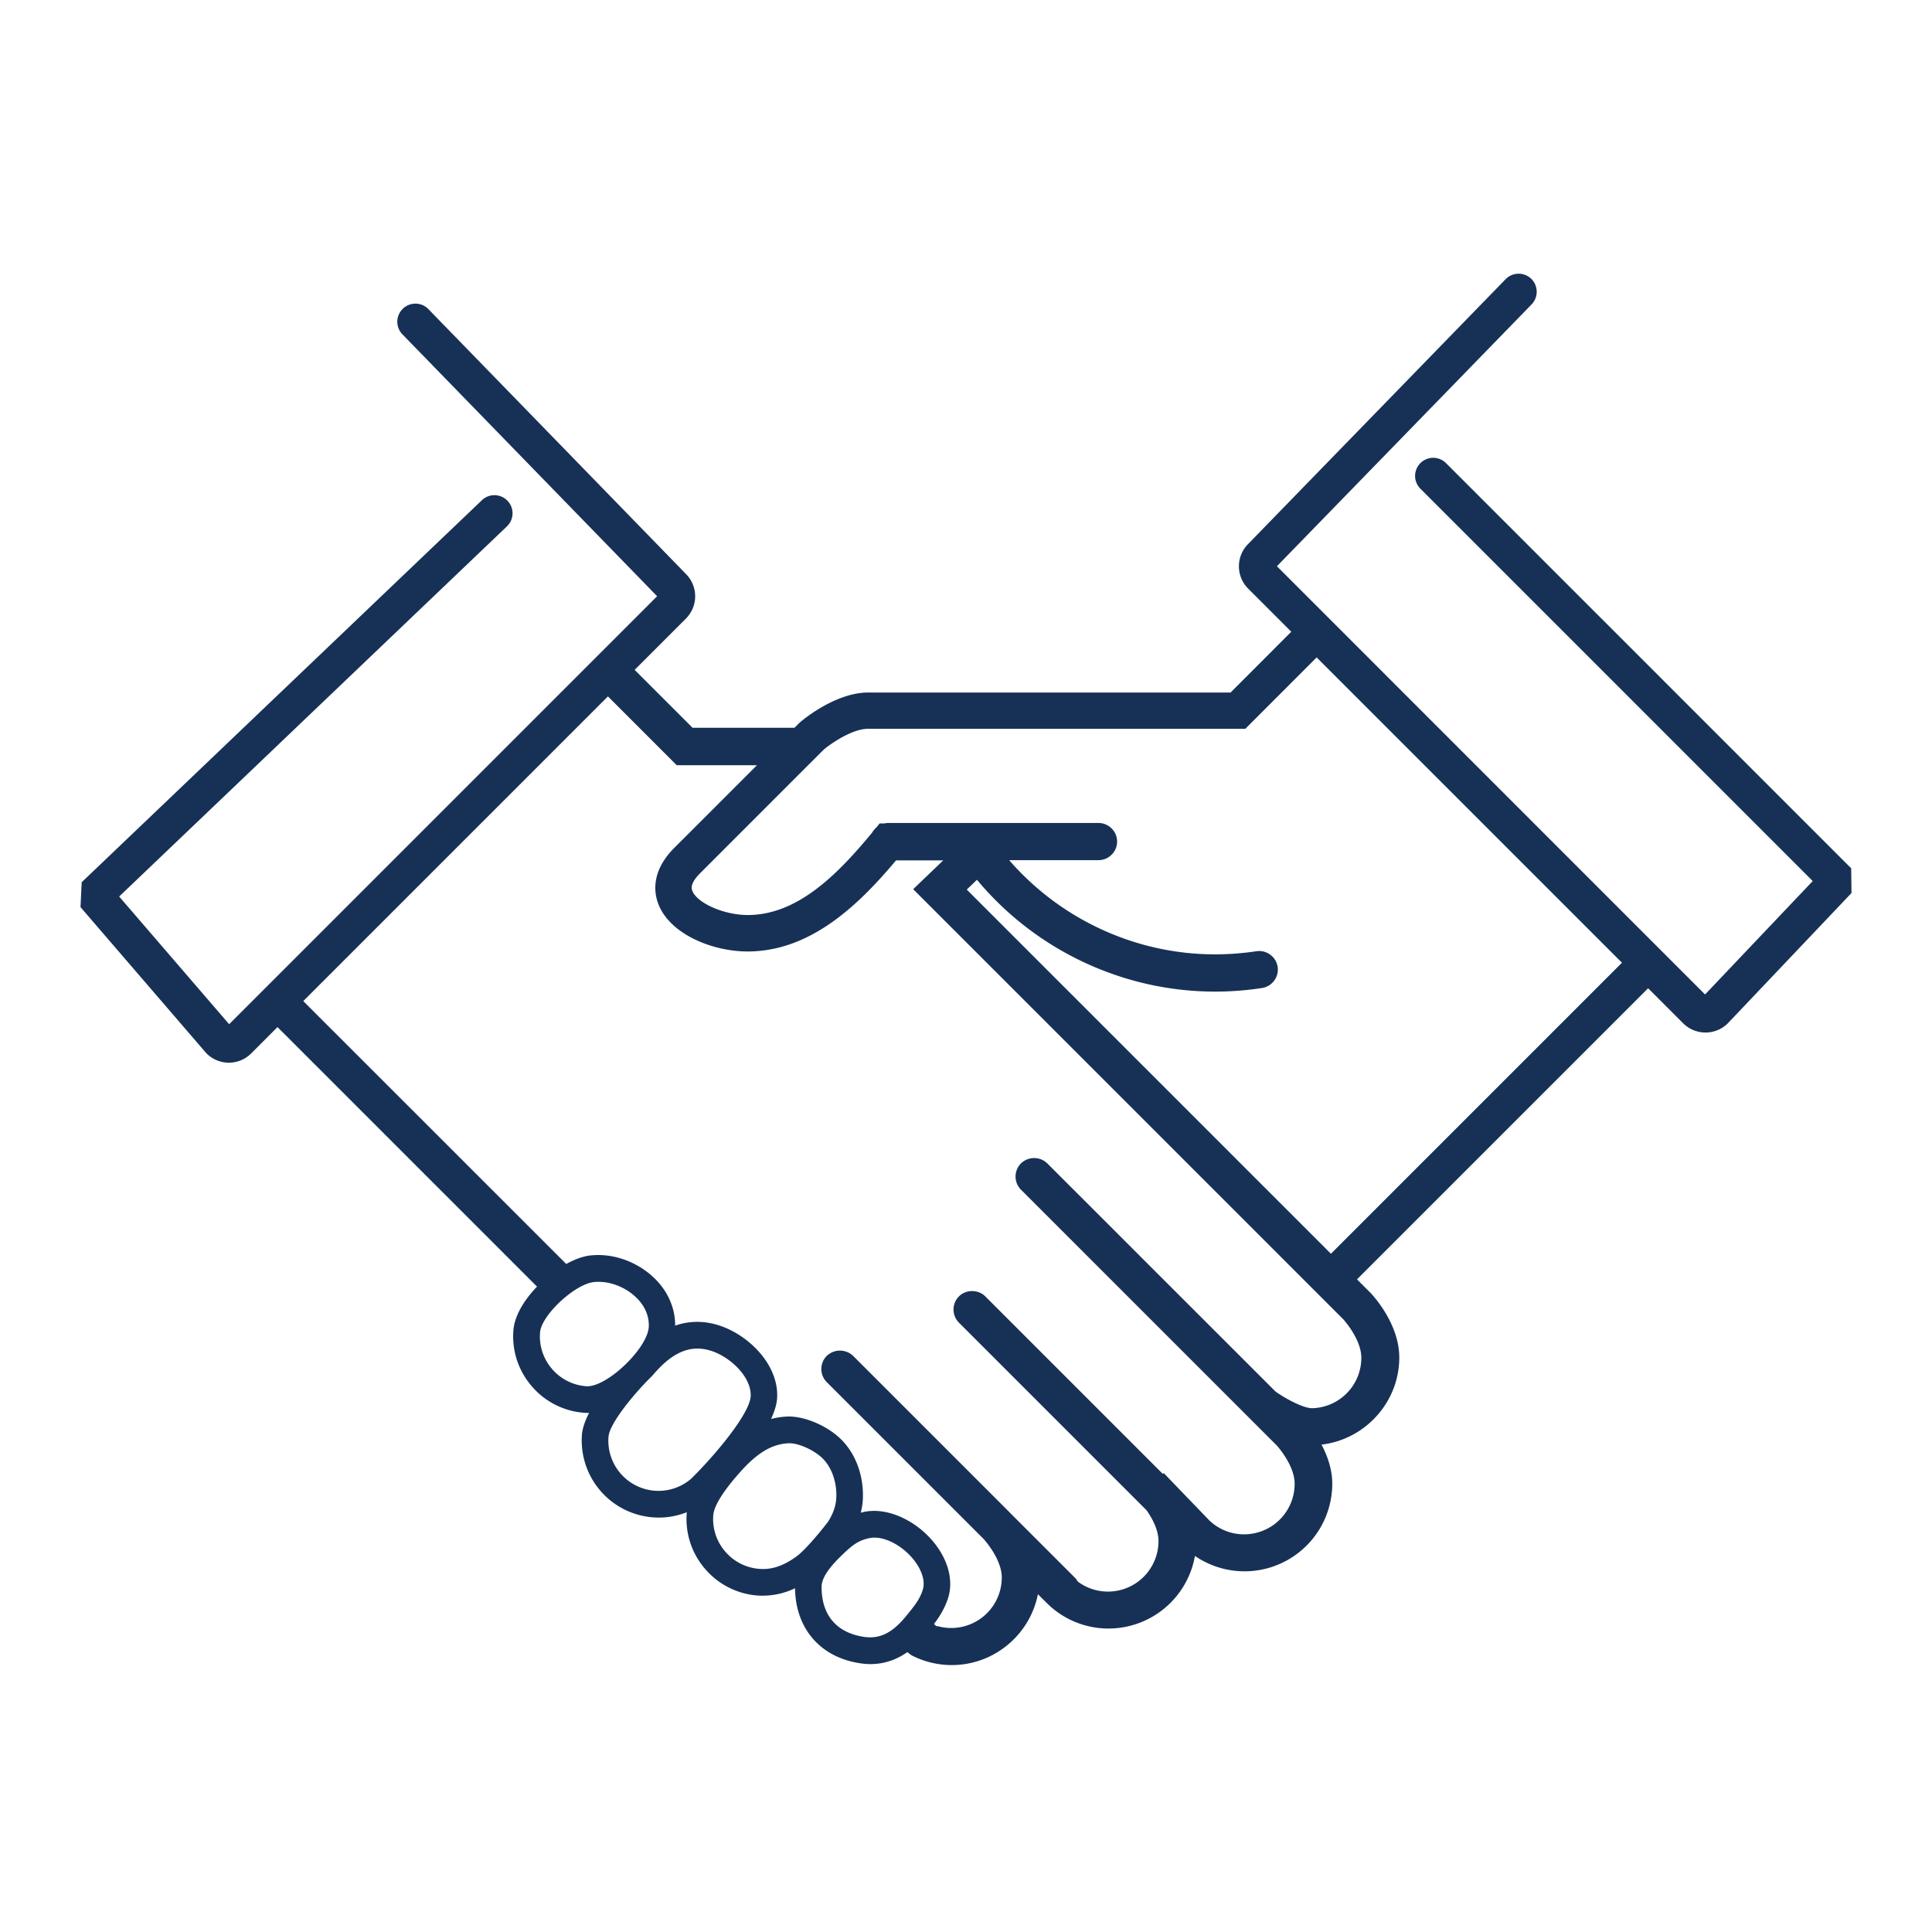 <svg width="120" height="120" viewBox="0 0 120 120" fill="none" xmlns="http://www.w3.org/2000/svg"><mask id="a" style="mask-type:alpha" maskUnits="userSpaceOnUse" x="0" y="0" width="120" height="120"><path fill="#D9D9D9" stroke="#F50E0E" d="M.5.5h119v119H.5z"/></mask><g mask="url(#a)"><path d="M114.96 53.911 89.815 28.765a1.123 1.123 0 0 0-1.59 0 1.12 1.12 0 0 0 0 1.59l24.367 24.369-6.687 7.044L79.312 35.17 95.13 18.907a1.13 1.13 0 0 0-.02-1.59 1.13 1.13 0 0 0-1.59.02L77.524 33.789a1.961 1.961 0 0 0 0 2.769l2.68 2.68-3.77 3.775h-22.5c-2.026 0-4.023 1.664-4.245 1.852l-.065.06-.277.277h-6.331l-3.597-3.596 3.186-3.186a1.959 1.959 0 0 0 .01-2.759L26.608 19.2a1.121 1.121 0 0 0-1.59-.02 1.121 1.121 0 0 0-.02 1.59l15.817 16.263-26.582 26.583-6.831-7.931 24.085-22.991c.451-.431.466-1.14.035-1.59a1.122 1.122 0 0 0-1.59-.035L5.074 54.798 5 56.343l7.773 9.026.059.065a1.957 1.957 0 0 0 2.77-.005l1.634-1.635 16.12 16.12c-.803.832-1.397 1.813-1.467 2.705a4.732 4.732 0 0 0 1.135 3.477 4.733 4.733 0 0 0 3.264 1.655c.06 0 .13.01.194.01.034 0 .074-.005.109-.005-.243.47-.412.936-.446 1.352a4.791 4.791 0 0 0 4.77 5.152c.6 0 1.19-.114 1.74-.332v.035a4.739 4.739 0 0 0 1.134 3.478 4.748 4.748 0 0 0 3.26 1.66c.118.009.232.009.346.009a4.65 4.65 0 0 0 1.986-.46c.035 2.501 1.566 4.284 4.028 4.656.218.035.436.054.649.054.936 0 1.69-.317 2.298-.743l.248.189a5.417 5.417 0 0 0 2.517.614c2.625 0 4.85-1.883 5.345-4.4l.55.546a5.417 5.417 0 0 0 3.839 1.585 5.457 5.457 0 0 0 5.365-4.508 5.45 5.45 0 0 0 8.53-4.488c0-.922-.322-1.774-.668-2.428 2.705-.312 4.83-2.635 4.83-5.41 0-2.07-1.59-3.809-1.779-4.007l-.847-.847 18.082-18.081 2.179 2.18c.372.366.862.569 1.387.569a1.95 1.95 0 0 0 1.383-.57L115 55.467l-.02-1.57-.02.014Zm-78.488 32.19h-.065a3.098 3.098 0 0 1-2.125-1.08 3.091 3.091 0 0 1-.738-2.264c.084-1.065 2.145-2.992 3.344-3.126.094-.01.193-.014.292-.014.872 0 1.793.406 2.418 1.055.341.356.738.95.698 1.739-.064 1.312-2.531 3.695-3.824 3.695v-.005Zm6.425 5.771a3.1 3.1 0 0 1-2.24.719 3.12 3.12 0 0 1-2.863-3.344c.065-.847 1.615-2.715 2.695-3.77l.055-.06c.956-1.129 1.838-1.654 2.774-1.654.178 0 .367.02.555.06 1.288.267 2.799 1.61 2.754 2.883-.044 1.09-2.2 3.67-3.73 5.171v-.005Zm6.574 4.8c-.793.58-1.531.838-2.309.773a3.077 3.077 0 0 1-2.12-1.08 3.07 3.07 0 0 1-.738-2.263c.034-.407.356-1.21 1.714-2.72 1.055-1.17 1.947-1.694 2.977-1.739h.045c.545 0 1.416.377 1.947.842.767.674 1 1.764.956 2.561-.025.49-.199.991-.526 1.492-.277.361-1.332 1.689-1.951 2.14l.005-.005Zm4.176 4.994c-1.694-.257-2.626-1.362-2.616-3.11 0-.665.713-1.432 1.248-1.948.65-.629 1.011-.921 1.714-1.07.1-.02.209-.034.317-.034.857 0 1.908.629 2.552 1.52.445.62.609 1.254.446 1.744-.189.575-.51.971-.912 1.466l-.08.1c-.881 1.094-1.674 1.486-2.68 1.332h.01Zm27.8-14.207c-.465 0-1.505-.52-2.224-1.03L65.05 72.26a1.175 1.175 0 0 0-1.634 0 1.157 1.157 0 0 0 0 1.635l15.887 15.887c.124.139 1.11 1.273 1.11 2.383a3.14 3.14 0 0 1-3.136 3.135 3.106 3.106 0 0 1-2.175-.876l-2.819-2.928-.055.054-11.032-11.032c-.436-.436-1.198-.436-1.63 0a1.156 1.156 0 0 0-.004 1.635l11.651 11.651c.327.461.743 1.194.743 1.918a3.14 3.14 0 0 1-3.136 3.135 3.13 3.13 0 0 1-1.877-.624 1.13 1.13 0 0 0-.188-.248l-3.934-3.933-.282-.287-9.551-9.551a1.19 1.19 0 0 0-1.635 0c-.45.45-.45 1.184 0 1.635l9.75 9.749c.039.044 1.119 1.238 1.119 2.387a3.14 3.14 0 0 1-4.023 3.007c0 .01-.01.02-.015.03l-.173-.153c.332-.436.644-.922.862-1.566.337-1 .09-2.184-.674-3.245-.95-1.327-2.521-2.214-3.903-2.214-.228 0-.451.025-.664.07-.06.014-.11.03-.169.044.07-.272.114-.55.13-.827.073-1.536-.496-2.992-1.527-3.894-.876-.768-2.2-1.293-3.165-1.253a4.642 4.642 0 0 0-1.01.153c.222-.48.366-.946.38-1.362.085-2.185-2.085-4.166-4.081-4.577a4.143 4.143 0 0 0-2.254.139c.005-1.021-.397-2.012-1.154-2.81-.942-.985-2.294-1.575-3.627-1.575-.158 0-.322.01-.48.025-.46.05-.981.243-1.506.53L18.836 62.179 37.76 43.255l4.275 4.276h4.979c-1.918 1.917-4.33 4.334-5.128 5.127-1.5 1.5-1.253 2.873-.97 3.557.777 1.872 3.418 2.883 5.508 2.883 3.864 0 6.826-2.79 9.229-5.657h2.933l-1.868 1.788L83.43 81.94c.045.05 1.125 1.248 1.125 2.398a3.135 3.135 0 0 1-3.136 3.13l.03-.01Zm1.23-9.576-22.63-22.63.634-.609c3.631 4.37 9.08 6.946 14.782 6.946.986 0 1.972-.075 2.928-.223.63-.1 1.06-.689.966-1.318a1.163 1.163 0 0 0-1.318-.966 17.31 17.31 0 0 1-2.58.193c-4.905 0-9.586-2.17-12.777-5.85h5.549c.634 0 1.154-.52 1.154-1.155 0-.634-.52-1.154-1.154-1.154H55.182c-.089 0-.173.01-.257.03h-.292l-.204.253a1.19 1.19 0 0 0-.257.312c-2.21 2.68-4.677 5.122-7.733 5.122-1.447 0-3.116-.723-3.433-1.491-.045-.11-.184-.441.48-1.105 1.328-1.328 7.188-7.193 7.684-7.683.43-.362 1.753-1.288 2.75-1.288h23.43l4.43-4.434 18.963 18.963-18.082 18.082.015.005Z" fill="#173156"/></g></svg>